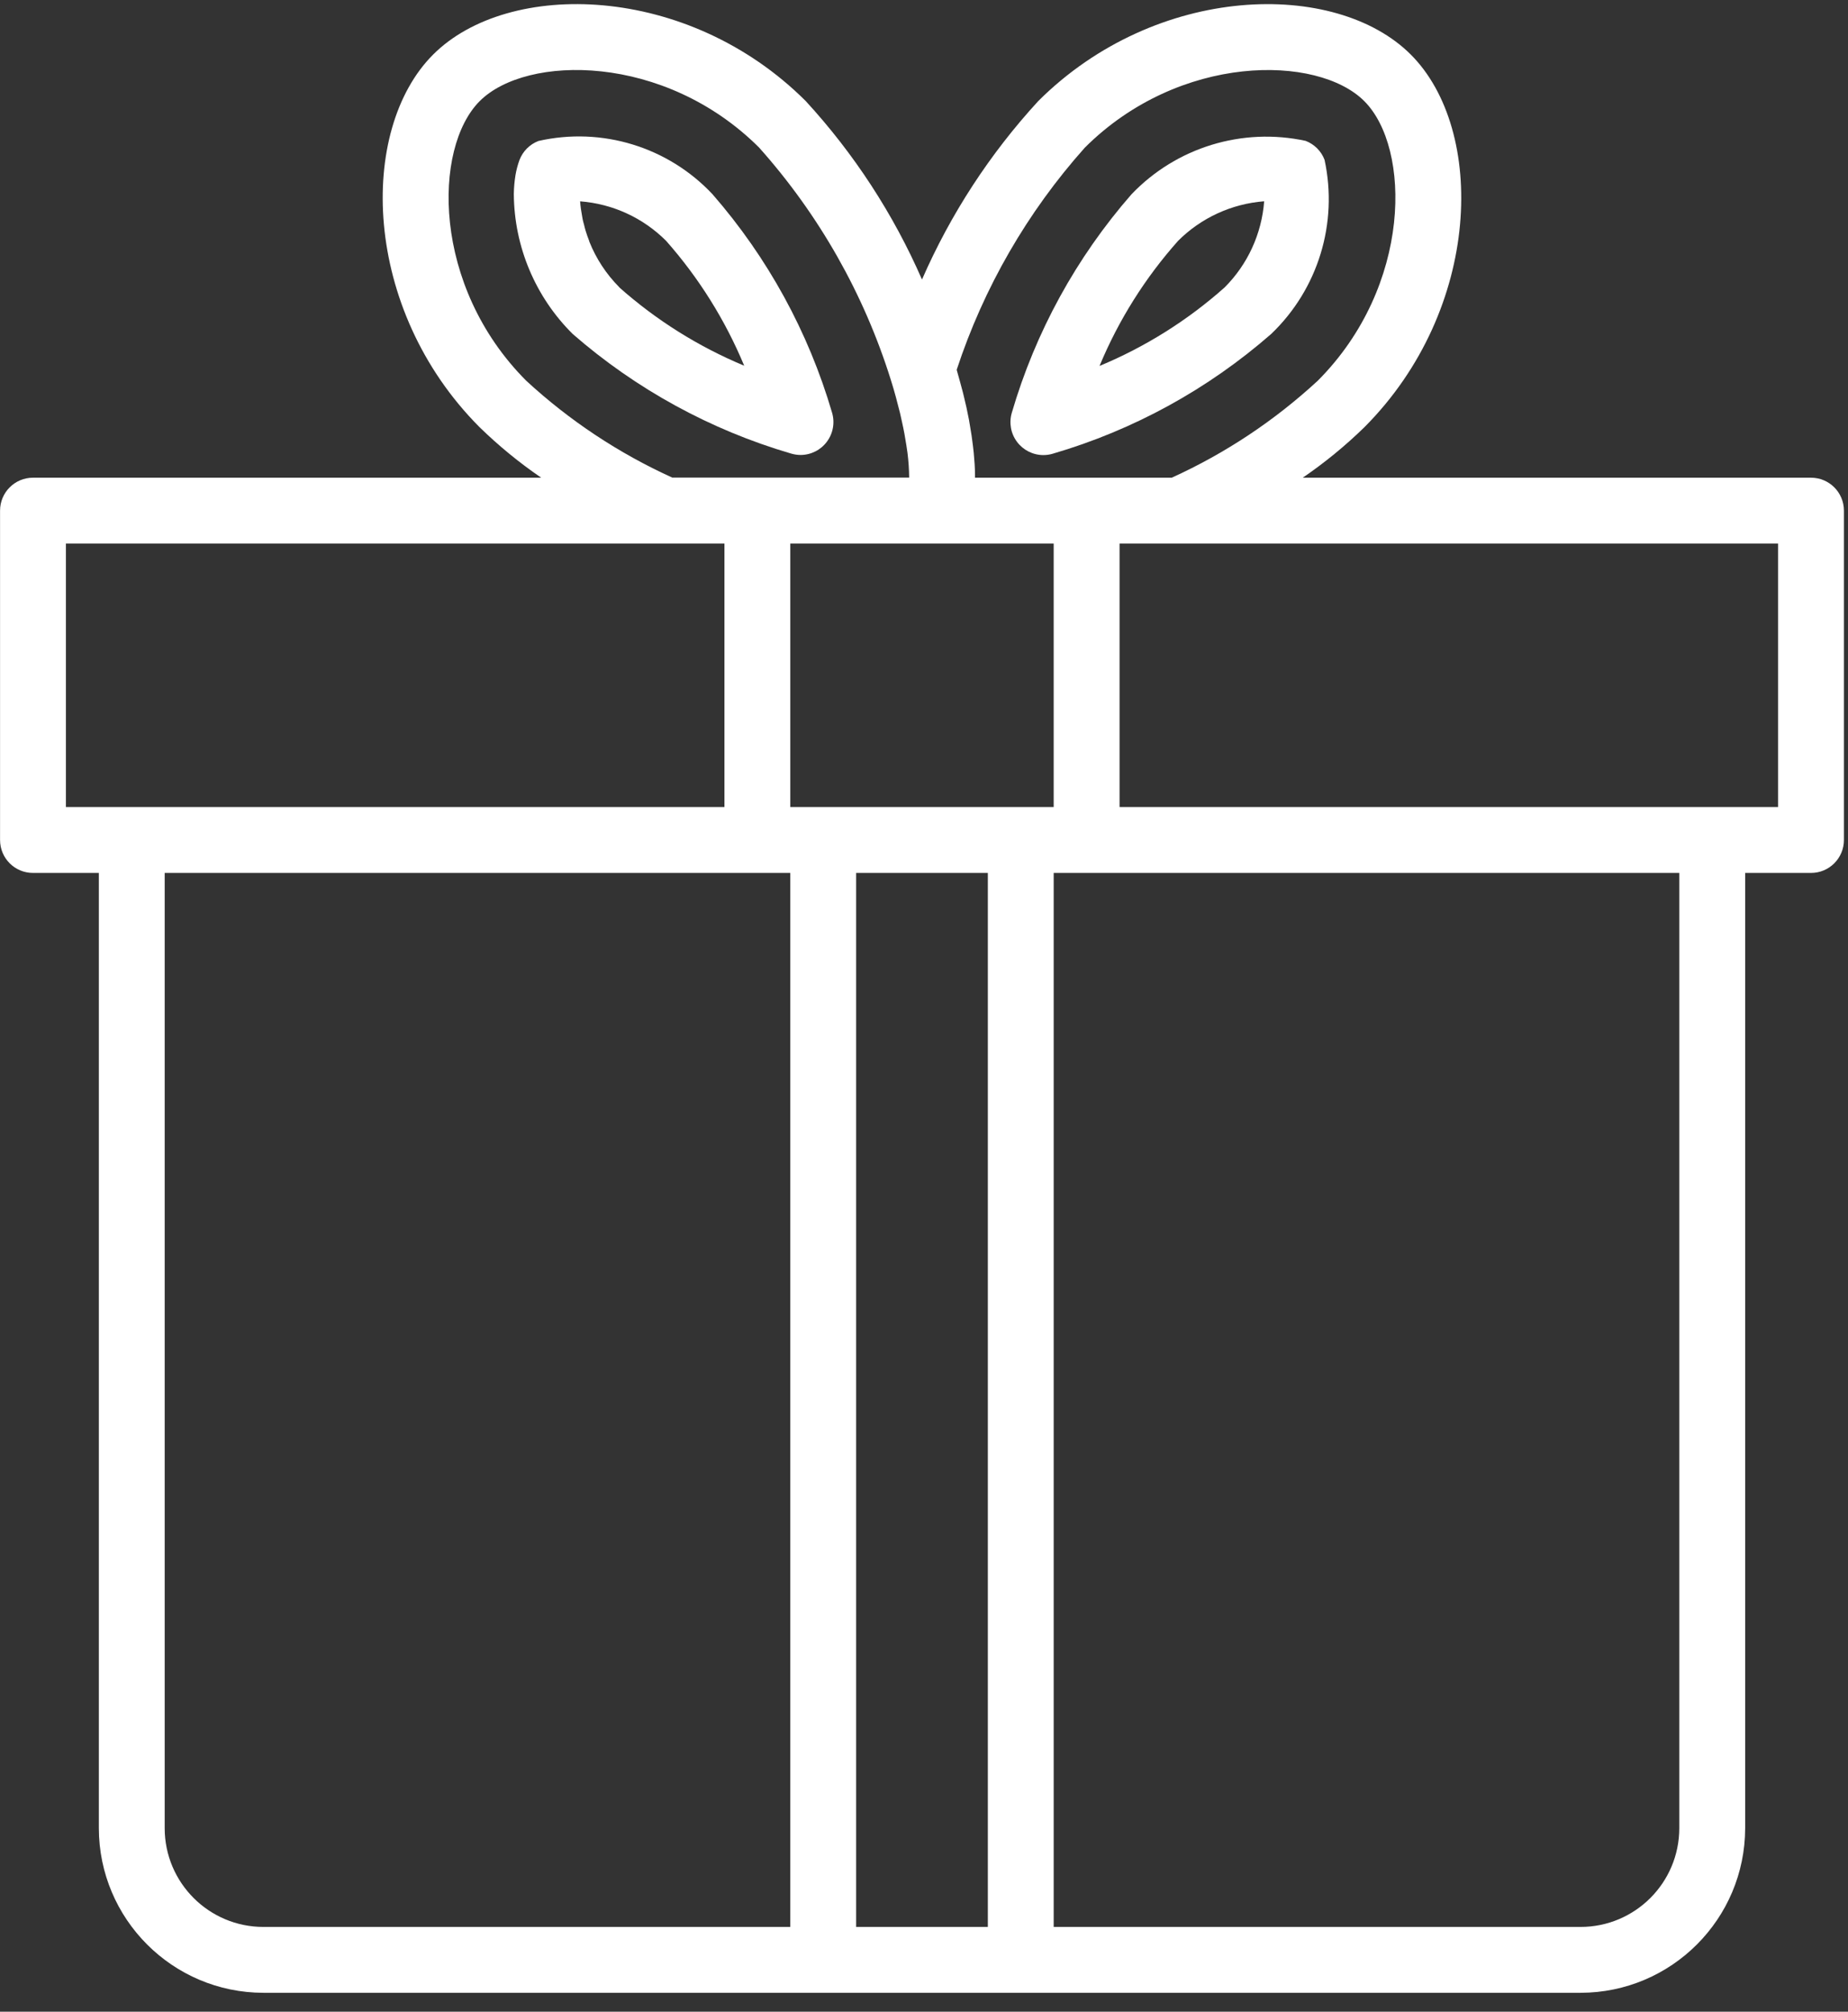 <?xml version="1.0" encoding="UTF-8"?>
<svg width="68px" height="74px" viewBox="0 0 68 74" version="1.1" xmlns="http://www.w3.org/2000/svg" xmlns:xlink="http://www.w3.org/1999/xlink">
    <rect x="0" y="0" width="68" height="74" fill="#333333" stroke="none"/>
    <!-- Generator: Sketch 52.3 (67297) - http://www.bohemiancoding.com/sketch -->
    <title>001-gift-box</title>
    <desc>Created with Sketch.</desc>
    <g id="Desktop" stroke="none" stroke-width="1" fill="none" fill-rule="evenodd">
        <g id="Group-9-Copy-2" transform="translate(-79, -76)" fill="#FFFFFF" fill-rule="nonzero">
            <g id="001-gift-box" transform="translate(79, 76)">
                <path d="M29.455,16.736 C29.838,16.736 30.198,16.556 30.426,16.249 C30.655,15.943 30.726,15.547 30.617,15.18 C29.749,12.215 28.248,9.473 26.217,7.144 C24.581,5.403 22.145,4.658 19.815,5.185 C19.493,5.308 19.239,5.562 19.116,5.884 C19.049,6.065 19,6.252 18.968,6.442 C18.931,6.668 18.911,6.897 18.907,7.126 L18.907,7.145 C18.922,9.077 19.701,10.926 21.074,12.286 C23.402,14.315 26.142,15.815 29.106,16.683 C29.22,16.717 29.337,16.735 29.455,16.736 Z M22.792,10.57 C22.311,10.088 21.933,9.513 21.682,8.88 L21.682,8.868 C21.629,8.734 21.582,8.599 21.543,8.469 C21.522,8.399 21.507,8.333 21.49,8.263 C21.471,8.194 21.455,8.142 21.443,8.082 C21.431,8.021 21.429,7.997 21.42,7.953 C21.385,7.772 21.36,7.59 21.346,7.406 C22.541,7.496 23.664,8.012 24.511,8.86 C25.715,10.222 26.686,11.773 27.384,13.453 C25.702,12.753 24.148,11.779 22.786,10.57 L22.792,10.57 Z" id="Shape"></path>
                <path d="M66.639,17.572 L47.937,17.572 C48.745,17.02 49.505,16.398 50.206,15.714 C54.54,11.367 54.682,4.777 51.913,2.008 C49.145,-0.761 42.556,-0.621 38.204,3.718 C36.425,5.654 34.979,7.873 33.926,10.283 C32.873,7.871 31.426,5.651 29.645,3.714 C25.298,-0.62 18.707,-0.762 15.938,2.007 C13.168,4.775 13.311,11.366 17.646,15.714 C18.348,16.398 19.107,17.02 19.915,17.572 L1.213,17.572 C0.544,17.572 0.002,18.115 0.002,18.784 L0.002,30.899 C0.002,31.569 0.544,32.111 1.213,32.111 L3.637,32.111 L3.637,67.247 C3.641,70.591 6.351,73.301 9.694,73.305 L58.158,73.305 C61.502,73.301 64.212,70.591 64.216,67.247 L64.216,32.111 L66.639,32.111 C67.308,32.111 67.85,31.569 67.85,30.899 L67.85,18.784 C67.85,18.115 67.308,17.572 66.639,17.572 Z M39.919,5.43 C43.401,1.958 48.48,1.998 50.201,3.72 C51.923,5.441 51.964,10.518 48.493,14.001 C46.903,15.471 45.088,16.676 43.117,17.572 L35.877,17.572 C35.877,17.547 35.877,17.519 35.877,17.493 C35.877,17.217 35.856,16.937 35.83,16.656 C35.82,16.563 35.809,16.471 35.798,16.376 C35.771,16.143 35.736,15.911 35.695,15.681 C35.682,15.6 35.668,15.518 35.654,15.438 C35.596,15.136 35.533,14.84 35.46,14.553 C35.451,14.511 35.439,14.475 35.43,14.431 C35.365,14.18 35.299,13.947 35.231,13.705 C35.222,13.672 35.213,13.636 35.203,13.602 C36.196,10.583 37.802,7.8 39.919,5.43 Z M38.772,29.688 L29.08,29.688 L29.08,19.995 L38.772,19.995 L38.772,29.688 Z M19.36,14.002 C15.888,10.519 15.929,5.443 17.651,3.72 C19.373,1.997 24.449,1.957 27.93,5.426 C30.135,7.895 31.787,10.807 32.777,13.966 C32.913,14.392 33.019,14.8 33.118,15.196 C33.146,15.31 33.169,15.42 33.193,15.532 C33.259,15.827 33.311,16.11 33.351,16.38 C33.364,16.472 33.381,16.566 33.392,16.656 C33.43,16.958 33.451,17.263 33.454,17.567 L24.735,17.567 C22.765,16.673 20.951,15.47 19.36,14.002 Z M2.425,19.995 L26.657,19.995 L26.657,29.688 L2.425,29.688 L2.425,19.995 Z M6.06,67.247 L6.06,32.111 L29.08,32.111 L29.08,70.882 L9.694,70.882 C7.687,70.882 6.06,69.254 6.06,67.247 Z M31.503,70.882 L31.503,32.111 L36.349,32.111 L36.349,70.882 L31.503,70.882 Z M61.792,67.247 C61.792,69.254 60.166,70.882 58.158,70.882 L38.772,70.882 L38.772,32.111 L61.792,32.111 L61.792,67.247 Z M65.427,29.688 L41.196,29.688 L41.196,19.995 L65.427,19.995 L65.427,29.688 Z" id="Shape"></path>
                <path d="M38.393,16.74 C38.51,16.74 38.626,16.723 38.737,16.69 C41.705,15.823 44.448,14.319 46.776,12.284 C48.5,10.636 49.243,8.21 48.739,5.879 C48.617,5.558 48.363,5.305 48.043,5.182 C45.711,4.678 43.286,5.421 41.637,7.145 C39.602,9.473 38.099,12.216 37.231,15.184 C37.123,15.551 37.193,15.947 37.422,16.253 C37.651,16.559 38.011,16.74 38.393,16.74 Z M43.35,8.859 C44.198,8.011 45.322,7.496 46.517,7.404 C46.426,8.6 45.911,9.724 45.063,10.572 C43.7,11.785 42.144,12.761 40.459,13.461 C41.159,11.776 42.137,10.221 43.35,8.859 Z" id="Shape"></path>
            </g>
        </g>
    </g>
</svg>